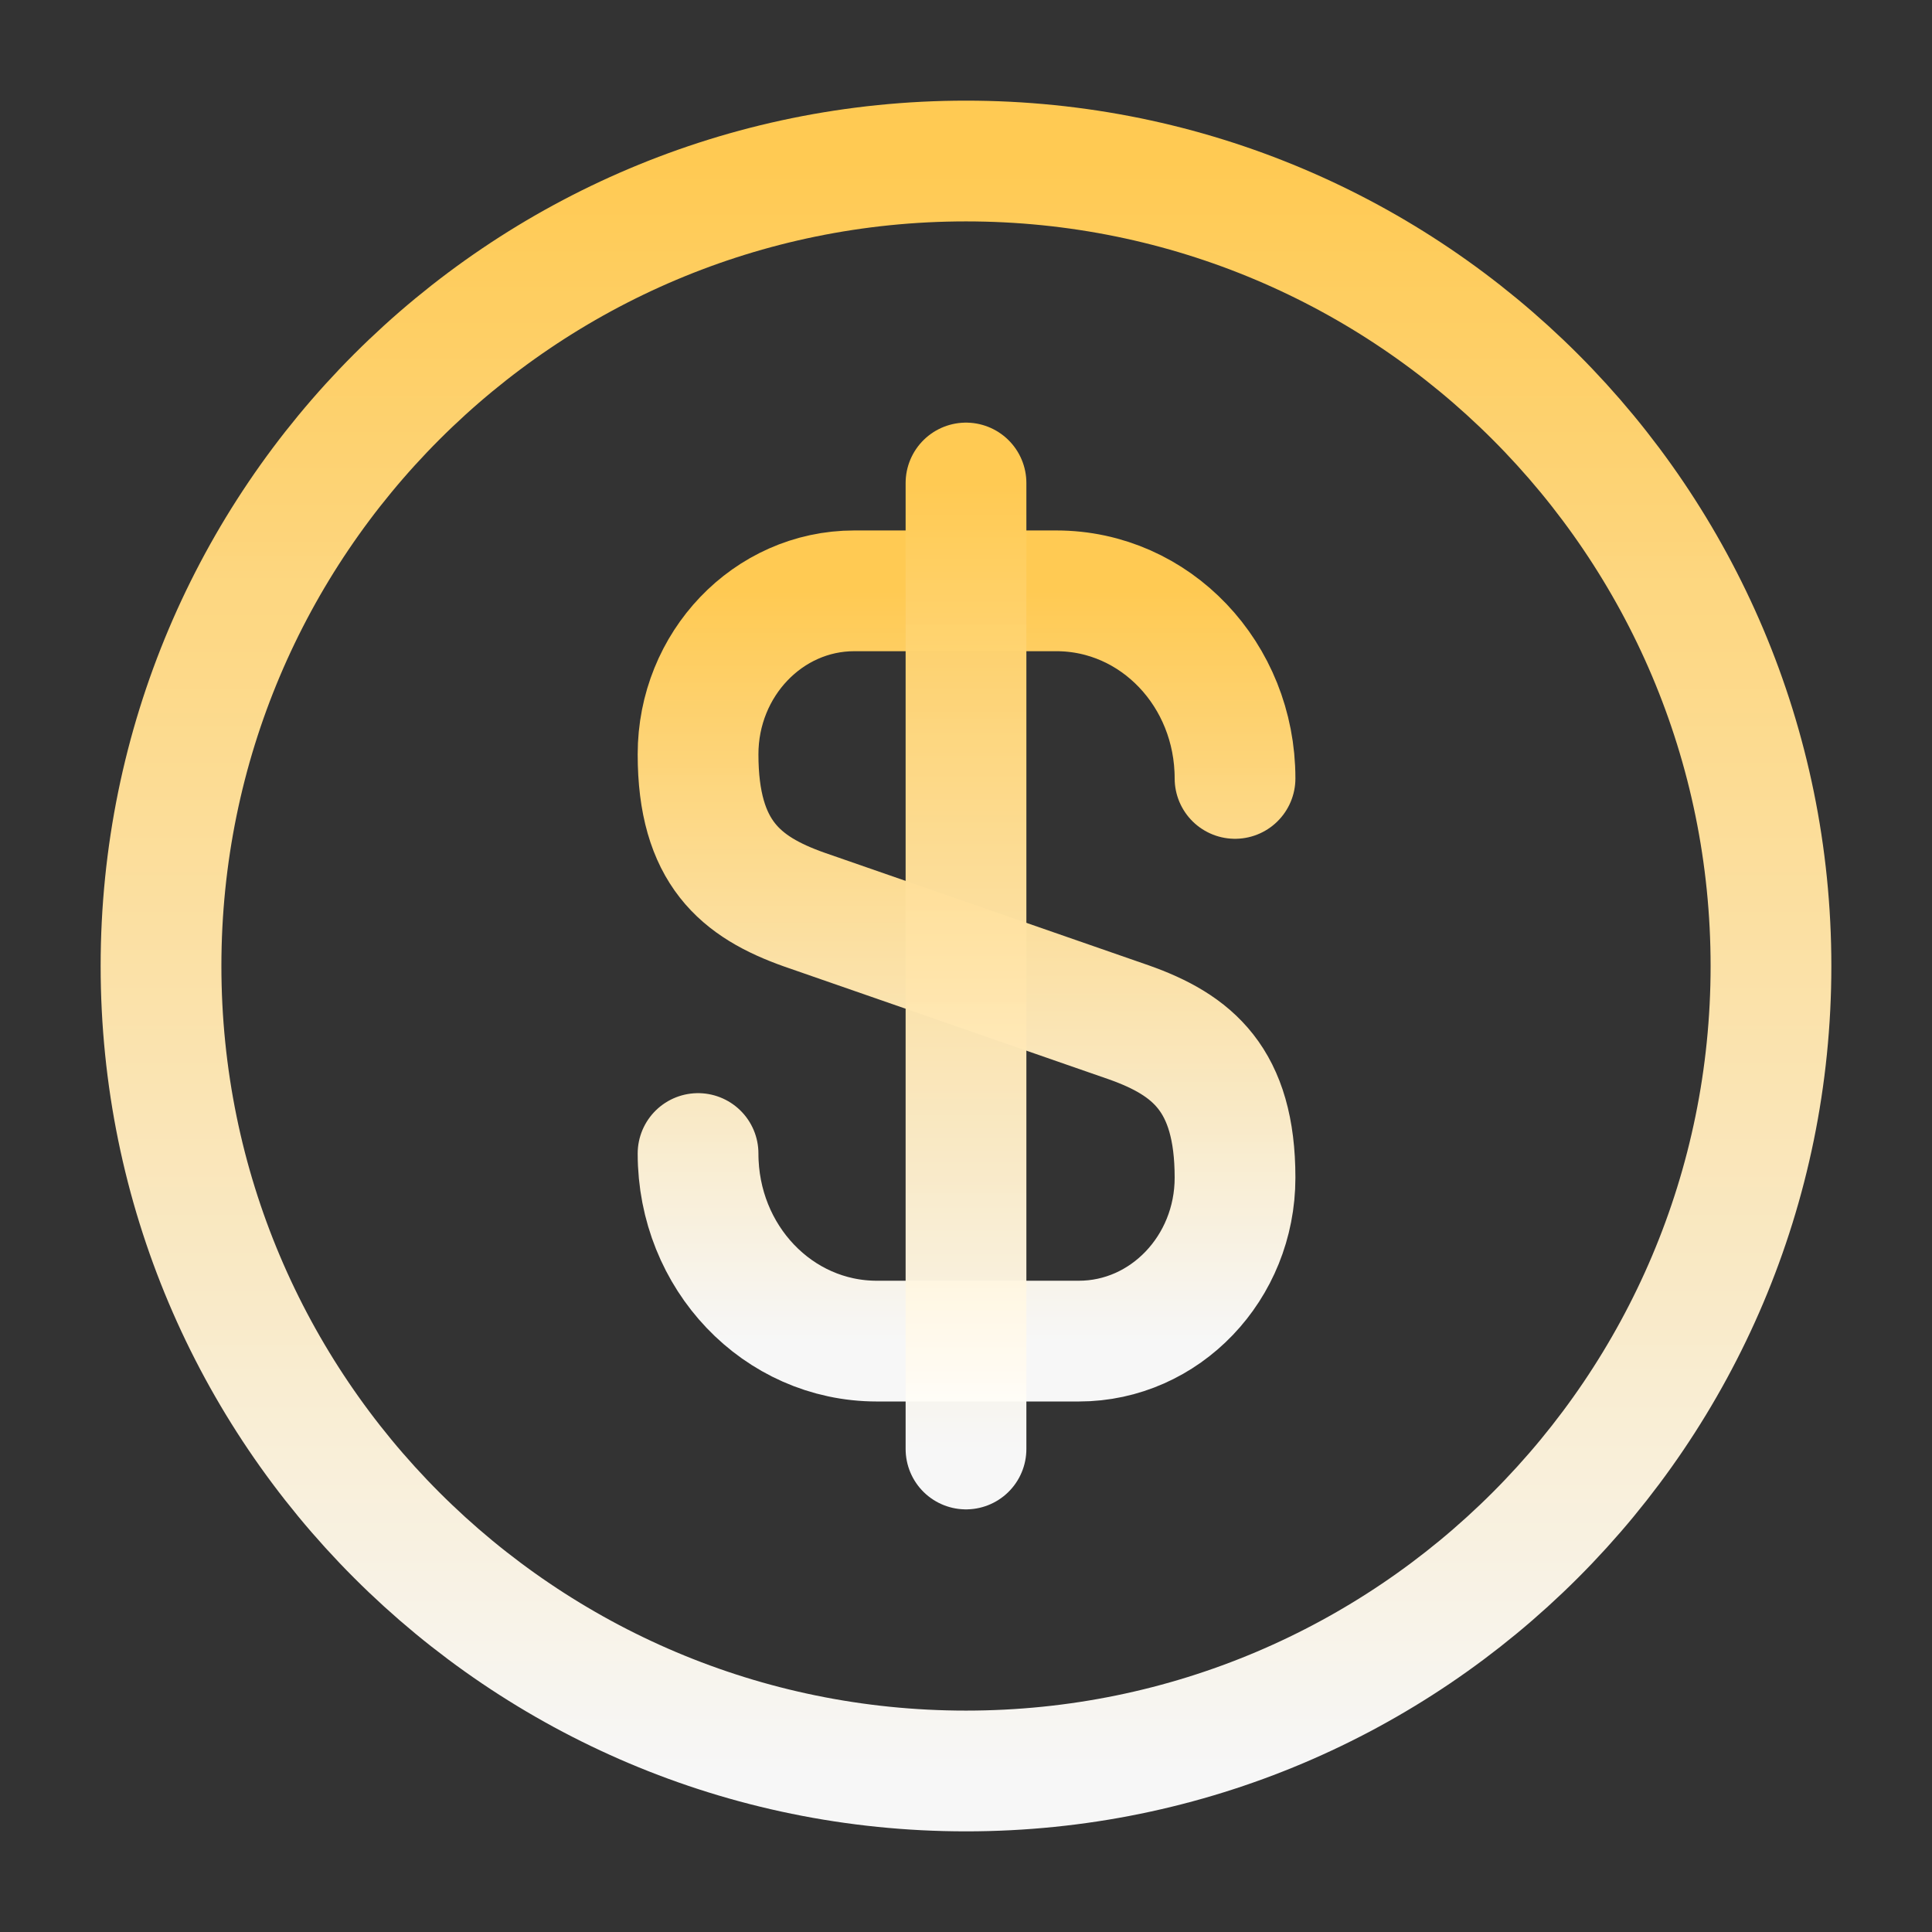 <svg width="32" height="32" viewBox="0 0 32 32" fill="none" xmlns="http://www.w3.org/2000/svg">
<rect x="0" y="0" width="32" height="32" fill="#333333" stroke="none"/>
<g clip-path="url(#clip0_16_789)">
<path d="M11.562 19.106C11.562 20.826 12.883 22.213 14.523 22.213H17.869C19.296 22.213 20.456 21 20.456 19.506C20.456 17.88 19.749 17.306 18.696 16.933L13.322 15.066C12.269 14.693 11.562 14.12 11.562 12.493C11.562 11 12.723 9.786 14.149 9.786H17.496C19.136 9.786 20.456 11.173 20.456 12.893" stroke="url(#paint0_linear_16_789)" stroke-width="2" stroke-linecap="round" stroke-linejoin="round"/>
<path d="M16 8V24" stroke="url(#paint1_linear_16_789)" stroke-width="2" stroke-linecap="round" stroke-linejoin="round"/>
<path d="M16 29.333C23.364 29.333 29.333 23.364 29.333 16C29.333 8.636 23.364 2.667 16 2.667C8.636 2.667 2.667 8.636 2.667 16C2.667 23.364 8.636 29.333 16 29.333Z" stroke="url(#paint2_linear_16_789)" stroke-width="2" stroke-linecap="round" stroke-linejoin="round"/>
</g>
<defs>
<linearGradient id="paint0_linear_16_789" x1="16.009" y1="9.786" x2="16.009" y2="22.213" gradientUnits="userSpaceOnUse">
<stop stop-color="#ffca53"/>
<stop offset="1" stop-color="#fff" stop-opacity="0.96"/>
</linearGradient>
<linearGradient id="paint1_linear_16_789" x1="16.5" y1="8" x2="16.5" y2="24" gradientUnits="userSpaceOnUse">
<stop stop-color="#ffca53"/>
<stop offset="1" stop-color="#fff" stop-opacity="0.96"/>
</linearGradient>
<linearGradient id="paint2_linear_16_789" x1="16" y1="2.667" x2="16" y2="29.333" gradientUnits="userSpaceOnUse">
<stop stop-color="#ffca53"/>
<stop offset="1" stop-color="#fff" stop-opacity="0.96"/>
</linearGradient>
<clipPath id="clip0_16_789">
<rect width="32" height="32" fill="white"/>
</clipPath>
</defs>
</svg>
